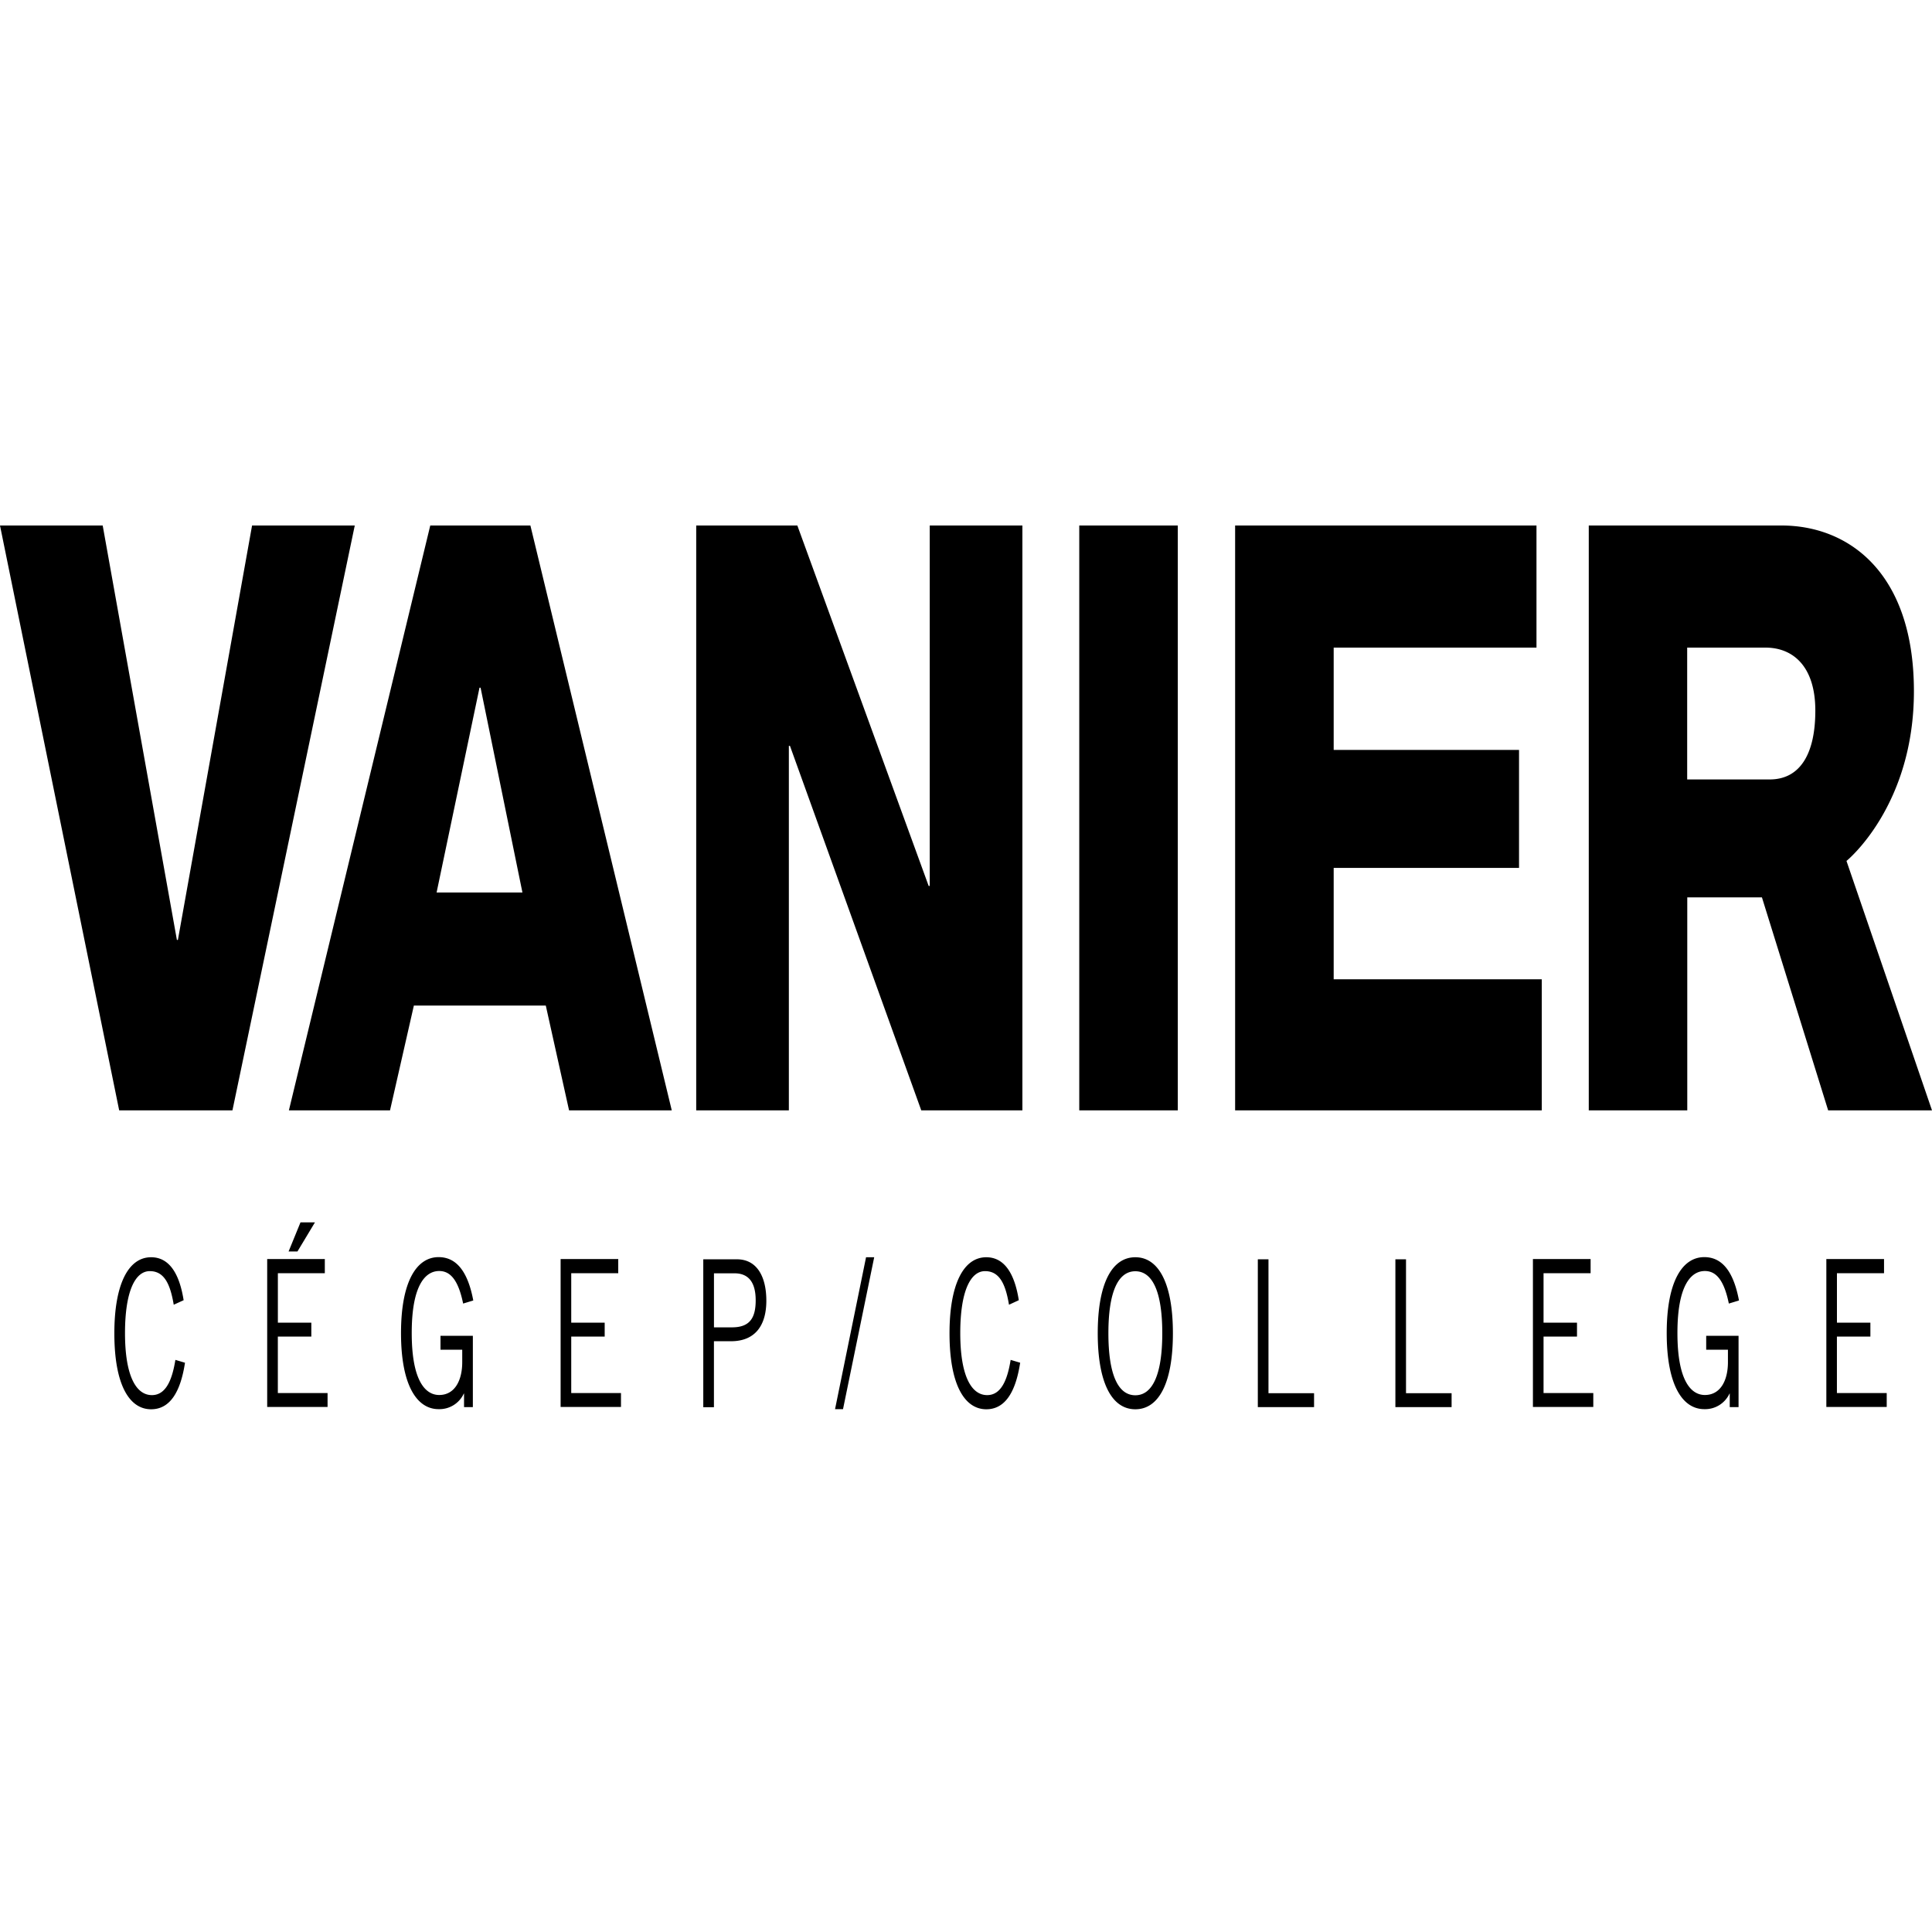 <svg xmlns="http://www.w3.org/2000/svg" width="64" height="64" fill="none">
  <g fill="#000" clip-path="url(#a)">
    <path d="M7.702 36.782H3.948L0 17.408h3.402L5.86 31.137h.033L8.35 17.408h3.402L7.7 36.782h.002ZM14.253 17.408h3.317l4.683 19.374h-3.402l-.771-3.472h-4.37l-.79 3.472H9.57l4.683-19.374Zm.21 12.156h2.843l-1.386-6.783h-.036l-1.421 6.783ZM23.063 17.408h3.35l4.35 11.939h.036V17.408h3.069v19.374h-3.35l-4.35-12.075h-.036v12.075h-3.069V17.408ZM35.752 17.408h3.264v19.374h-3.264V17.408ZM50.898 17.408v4.044H44.18v3.391h6.14v3.907h-6.14v3.69h6.893v4.342H40.915V17.408h9.983ZM64 36.782h-3.44l-2.194-7.056h-2.473v7.056H52.63V17.408h6.386c2.209 0 4.371 1.543 4.385 5.454.014 3.843-2.234 5.658-2.234 5.658L64 36.782ZM55.89 25.82h2.735c.984 0 1.51-.814 1.51-2.28 0-1.465-.738-2.087-1.65-2.087H55.89v4.367ZM6.127 45.15c-.14.908-.468 1.534-1.121 1.534-.717 0-1.218-.8-1.218-2.518 0-1.593.449-2.518 1.218-2.518.592 0 .936.528 1.077 1.423l-.328.15c-.116-.691-.317-1.113-.793-1.113-.477 0-.821.652-.821 2.054 0 1.402.36 2.053.892 2.053.49 0 .68-.57.777-1.167l.317.094v.008ZM10.76 41.716v.46H9.205v1.64h1.108v.46H9.204v1.871h1.647v.46h-2v-4.9h1.912l-.002.01Zm-.327-1.223-.579.963H9.56l.394-.963h.482-.002ZM15.664 46.612h-.292v-.448h-.008a.889.889 0 0 1-.835.516c-.724 0-1.245-.801-1.245-2.518 0-1.717.52-2.518 1.245-2.518.537 0 .953.392 1.149 1.436l-.336.102c-.16-.78-.424-1.078-.793-1.078-.469 0-.91.49-.91 2.053 0 1.564.441 2.054.91 2.054.52 0 .763-.49.763-1.086v-.414h-.72v-.46h1.072v2.36ZM20.48 41.716v.46h-1.557v1.64h1.108v.46h-1.108v1.871h1.648v.46h-2v-4.9h1.911l-.002.01ZM23.297 46.616v-4.9h1.113c.68 0 .976.597.976 1.372 0 .814-.367 1.342-1.171 1.342h-.565v2.186h-.352Zm.353-2.646h.6c.587 0 .783-.311.783-.895 0-.583-.226-.895-.702-.895h-.68v1.79ZM28.959 41.648l-1.033 5.032h-.264l1.027-5.032h.27ZM33.793 45.15c-.14.908-.468 1.534-1.12 1.534-.714 0-1.219-.8-1.219-2.518 0-1.593.45-2.518 1.218-2.518.592 0 .937.528 1.077 1.423l-.325.15c-.115-.691-.317-1.113-.793-1.113-.477 0-.821.652-.821 2.054 0 1.402.36 2.053.892 2.053.49 0 .68-.57.777-1.167l.317.094-.003.008ZM37.61 41.648c.779 0 1.244.882 1.244 2.518 0 1.636-.462 2.518-1.245 2.518-.782 0-1.245-.882-1.245-2.518 0-1.636.463-2.518 1.245-2.518Zm0 4.572c.558 0 .892-.665.892-2.054 0-1.389-.33-2.054-.893-2.054-.562 0-.892.665-.892 2.054 0 1.39.33 2.054.892 2.054ZM41.667 46.616v-4.9h.353v4.436h1.51v.46h-1.863v.004ZM46.224 46.616v-4.9h.352v4.436h1.51v.46h-1.862v.004ZM52.691 42.176h-1.559v1.64h1.108v.46h-1.108v1.871h1.648v.46h-2v-4.9h1.911v.47ZM57.592 46.612H57.3v-.448h-.008a.889.889 0 0 1-.835.516c-.724 0-1.245-.801-1.245-2.518 0-1.717.52-2.518 1.245-2.518.537 0 .953.392 1.149 1.436l-.336.102c-.16-.78-.424-1.078-.794-1.078-.468 0-.909.49-.909 2.053 0 1.564.441 2.054.91 2.054.52 0 .763-.49.763-1.086v-.414h-.72v-.46h1.072v2.36ZM62.41 42.176h-1.559v1.64h1.108v.46H60.85v1.871H62.5v.46h-2v-4.9h1.911v.47Z"/>
  </g>
  <defs>
    <clipPath id="a">
      <path fill="#fff" d="M0 0h64v64H0z"/>
    </clipPath>
  </defs>
</svg>

